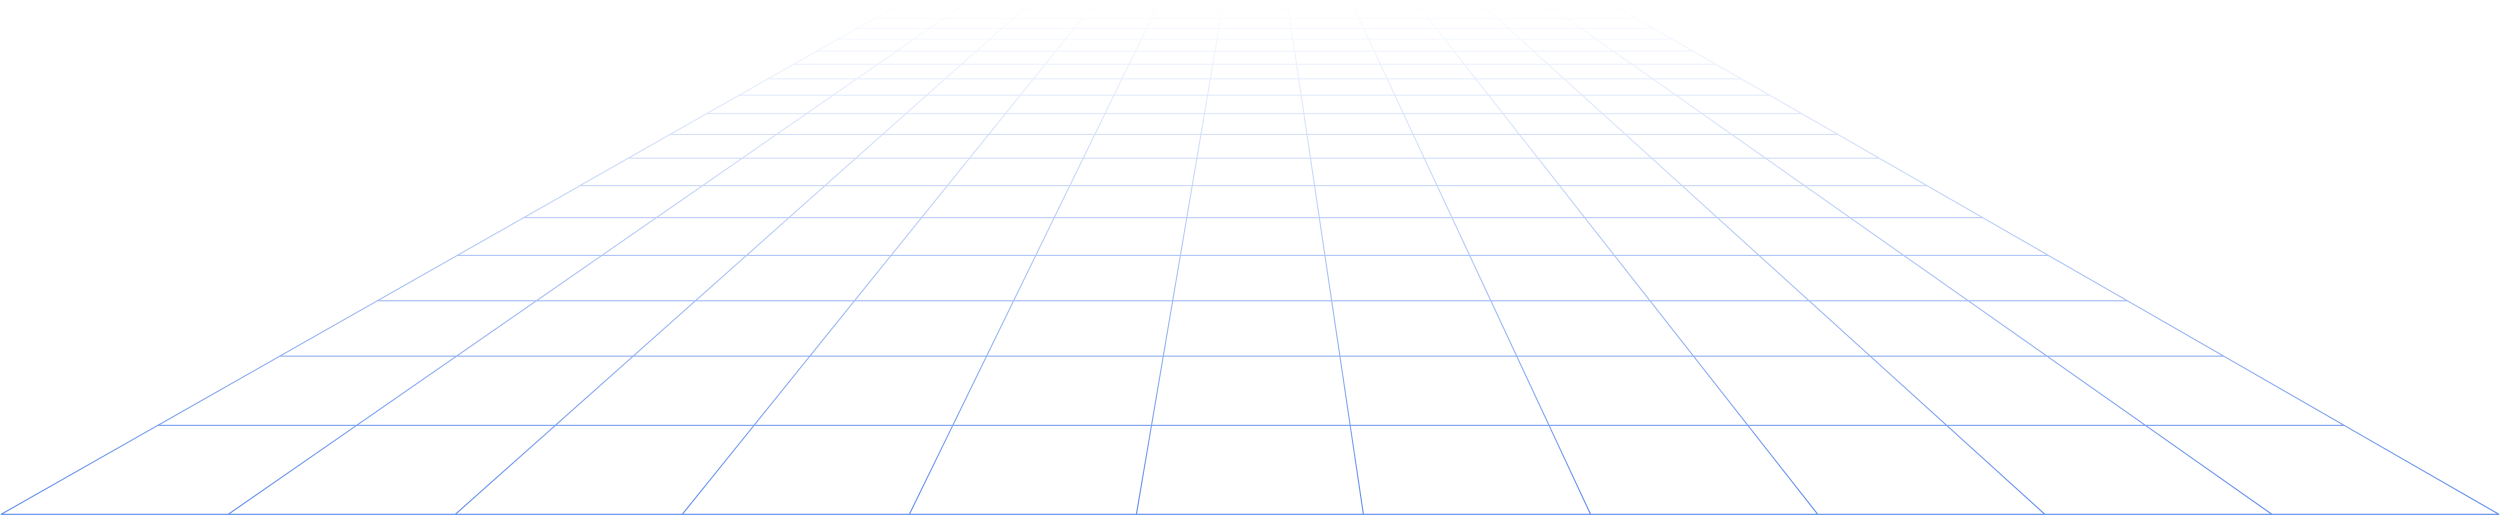 <?xml version="1.0" encoding="UTF-8"?> <svg xmlns="http://www.w3.org/2000/svg" width="2275" height="469" viewBox="0 0 2275 469" fill="none"><path opacity="0.7" d="M1654.1 468H620.926M1654.1 468H2274M1654.1 468L1590.55 387.084L1541.08 324.109L1501.5 273.701L1469.08 232.45L1442.07 198.051L1419.22 168.945L1399.63 143.992L1382.63 122.348L1367.74 103.402L1354.61 86.679L1342.93 71.835L1332.5 58.551L1323.1 46.592L1314.6 35.769L1306.87 25.926L1299.8 16.929L1293.34 8.7L1287.38 1.106H997.473L991.356 8.7L984.71 16.929L977.454 25.926L969.51 35.769L960.772 46.592L951.133 58.551L940.409 71.835L928.44 86.679L914.961 103.402L899.682 122.348L882.232 143.992L862.107 168.945L838.619 198.051L810.868 232.45L777.582 273.701L736.935 324.109L686.147 387.084L620.899 468H1M2273.97 468L2133.15 387.084H1771.41L1701.9 324.109L1646.26 273.701L1600.72 232.45L1562.74 198.051L1530.62 168.945L1503.08 143.992L1479.2 122.348L1458.31 103.402L1439.85 86.679L1423.46 71.835L1408.79 58.551L1395.58 46.592H888.322L874.87 58.551L859.909 71.835L843.2 86.679L824.399 103.402L803.109 122.348L778.774 143.992L750.705 168.945L717.949 198.051L679.262 232.45L632.842 273.701L576.148 324.109L505.314 387.084H143.569L1.027 468M1935.82 273.701H343.309M2067.38 468L1952.32 387.084L1862.76 324.109M1862.76 324.109H415.361M1862.76 324.109H2023.58L2133.18 387.084M1862.76 324.109L1791.08 273.701L1732.4 232.45L1683.49 198.051L1642.11 168.945M415.361 324.109L324.481 387.084L207.704 468M415.361 324.109L488.102 273.701L547.655 232.45L597.306 198.051L639.33 168.945M415.361 324.109H254.547M416.023 232.45H1864.04M416.023 232.45L476.609 198.051L527.901 168.945H639.33M416.023 232.45L343.335 273.701L254.547 324.109M1642.11 168.945H639.33M1642.11 168.945H1753.53L1804.19 198.051M1642.11 168.945L1606.62 143.992L1575.85 122.348L1548.92 103.402L1525.17 86.679L1504.04 71.835L1485.13 58.551L1468.1 46.592H1395.63L1383.69 35.769L1372.83 25.926L1362.9 16.929L1353.82 8.7H931.035L921.767 16.929L911.651 25.926L900.582 35.769L888.402 46.592H815.926L798.661 58.551L779.462 71.835L758.014 86.679L733.89 103.402L706.563 122.348L675.343 143.992L639.33 168.945M254.547 324.109L143.622 387.084M1804.19 198.051H476.636M1804.19 198.051L1864.06 232.45L1935.88 273.701L2023.6 324.109M1860.78 468L1771.46 387.084H505.367L414.355 468M571.885 143.966H1710.08M609.99 122.321H1672.42M1639.46 103.376H643.355M1055.52 1.053L1051.81 8.647L1047.79 16.876L1043.39 25.873L1038.6 35.716L1033.3 46.539L1027.45 58.499L1020.96 71.782L1013.71 86.626L1005.55 103.349L996.308 122.295L985.743 143.939L973.562 168.892L959.342 197.998L942.553 232.397L922.402 273.648L897.802 324.056L867.059 387.031L827.55 467.948M672.721 86.626H1610.3M1113.43 1.026L1112.13 8.621L1110.73 16.85L1109.19 25.847L1107.52 35.69L1105.7 46.512L1103.66 58.473L1101.41 71.755L1098.89 86.6L1096.06 103.323L1092.85 122.268L1089.17 143.913L1084.94 168.865L1079.99 197.972L1074.16 232.37L1067.14 273.622L1058.59 324.029L1047.89 387.005L1034.15 467.921M1584.43 71.755H698.883M1584.43 71.755L1610.28 86.6L1639.35 103.323L1672.32 122.268L1709.97 143.913L1753.43 168.865M1584.43 71.755L1561.29 58.473L1540.45 46.512H1467.97L1452.59 35.69L1438.58 25.847L1425.79 16.85H858.612L845.636 25.847L831.416 35.69L815.793 46.512H743.317L722.239 58.473L698.831 71.755L672.668 86.6L643.222 103.323L609.857 122.268L571.753 143.913L527.795 168.865M1561.31 58.473H722.318M1488.86 16.85L1474.51 8.621L1461.33 1.026H1345.37M1488.86 16.85L1504.51 25.847L1521.65 35.69L1540.5 46.512M1488.86 16.85H1425.84L1414.11 8.621H1353.71L1345.34 1.026H1287.35M1521.59 35.663H762.409M762.409 35.663L743.344 46.486M762.409 35.663L779.754 25.82M1504.46 25.82H779.754M779.754 25.82L795.589 16.824M997.394 1H881.437M881.437 1L870.501 8.594L858.612 16.824H795.589M881.437 1H823.446L810.1 8.594M795.589 16.824L810.1 8.594M939.429 1L930.902 8.594H810.1M1403.28 1L1414.06 8.594H1474.46M1447.37 467.921L1409.58 387.005L1380.16 324.029L1356.62 273.622L1337.35 232.37L1321.27 197.972L1307.69 168.865L1296.04 143.913L1285.92 122.268L1277.08 103.323L1269.27 86.6L1262.33 71.755L1256.13 58.473L1250.54 46.512L1245.49 35.69L1240.88 25.847L1236.67 16.85L1232.83 8.621L1229.28 1.026M1171.29 1.026L1172.43 8.621L1173.65 16.85L1175 25.847L1176.45 35.69L1178.07 46.512L1179.84 58.473L1181.83 71.755L1184.03 86.6L1186.51 103.323L1189.32 122.268L1192.53 143.913L1196.23 168.865L1200.55 197.972L1205.66 232.37L1211.8 273.622L1219.3 324.029L1228.64 387.005L1240.67 467.921" stroke="url(#paint0_linear_650_595)" stroke-linecap="round" stroke-linejoin="round"></path><defs><linearGradient id="paint0_linear_650_595" x1="1137.5" y1="1" x2="1137.5" y2="468" gradientUnits="userSpaceOnUse"><stop stop-color="#1859E4" stop-opacity="0"></stop><stop offset="1" stop-color="#1859E4"></stop></linearGradient></defs></svg> 